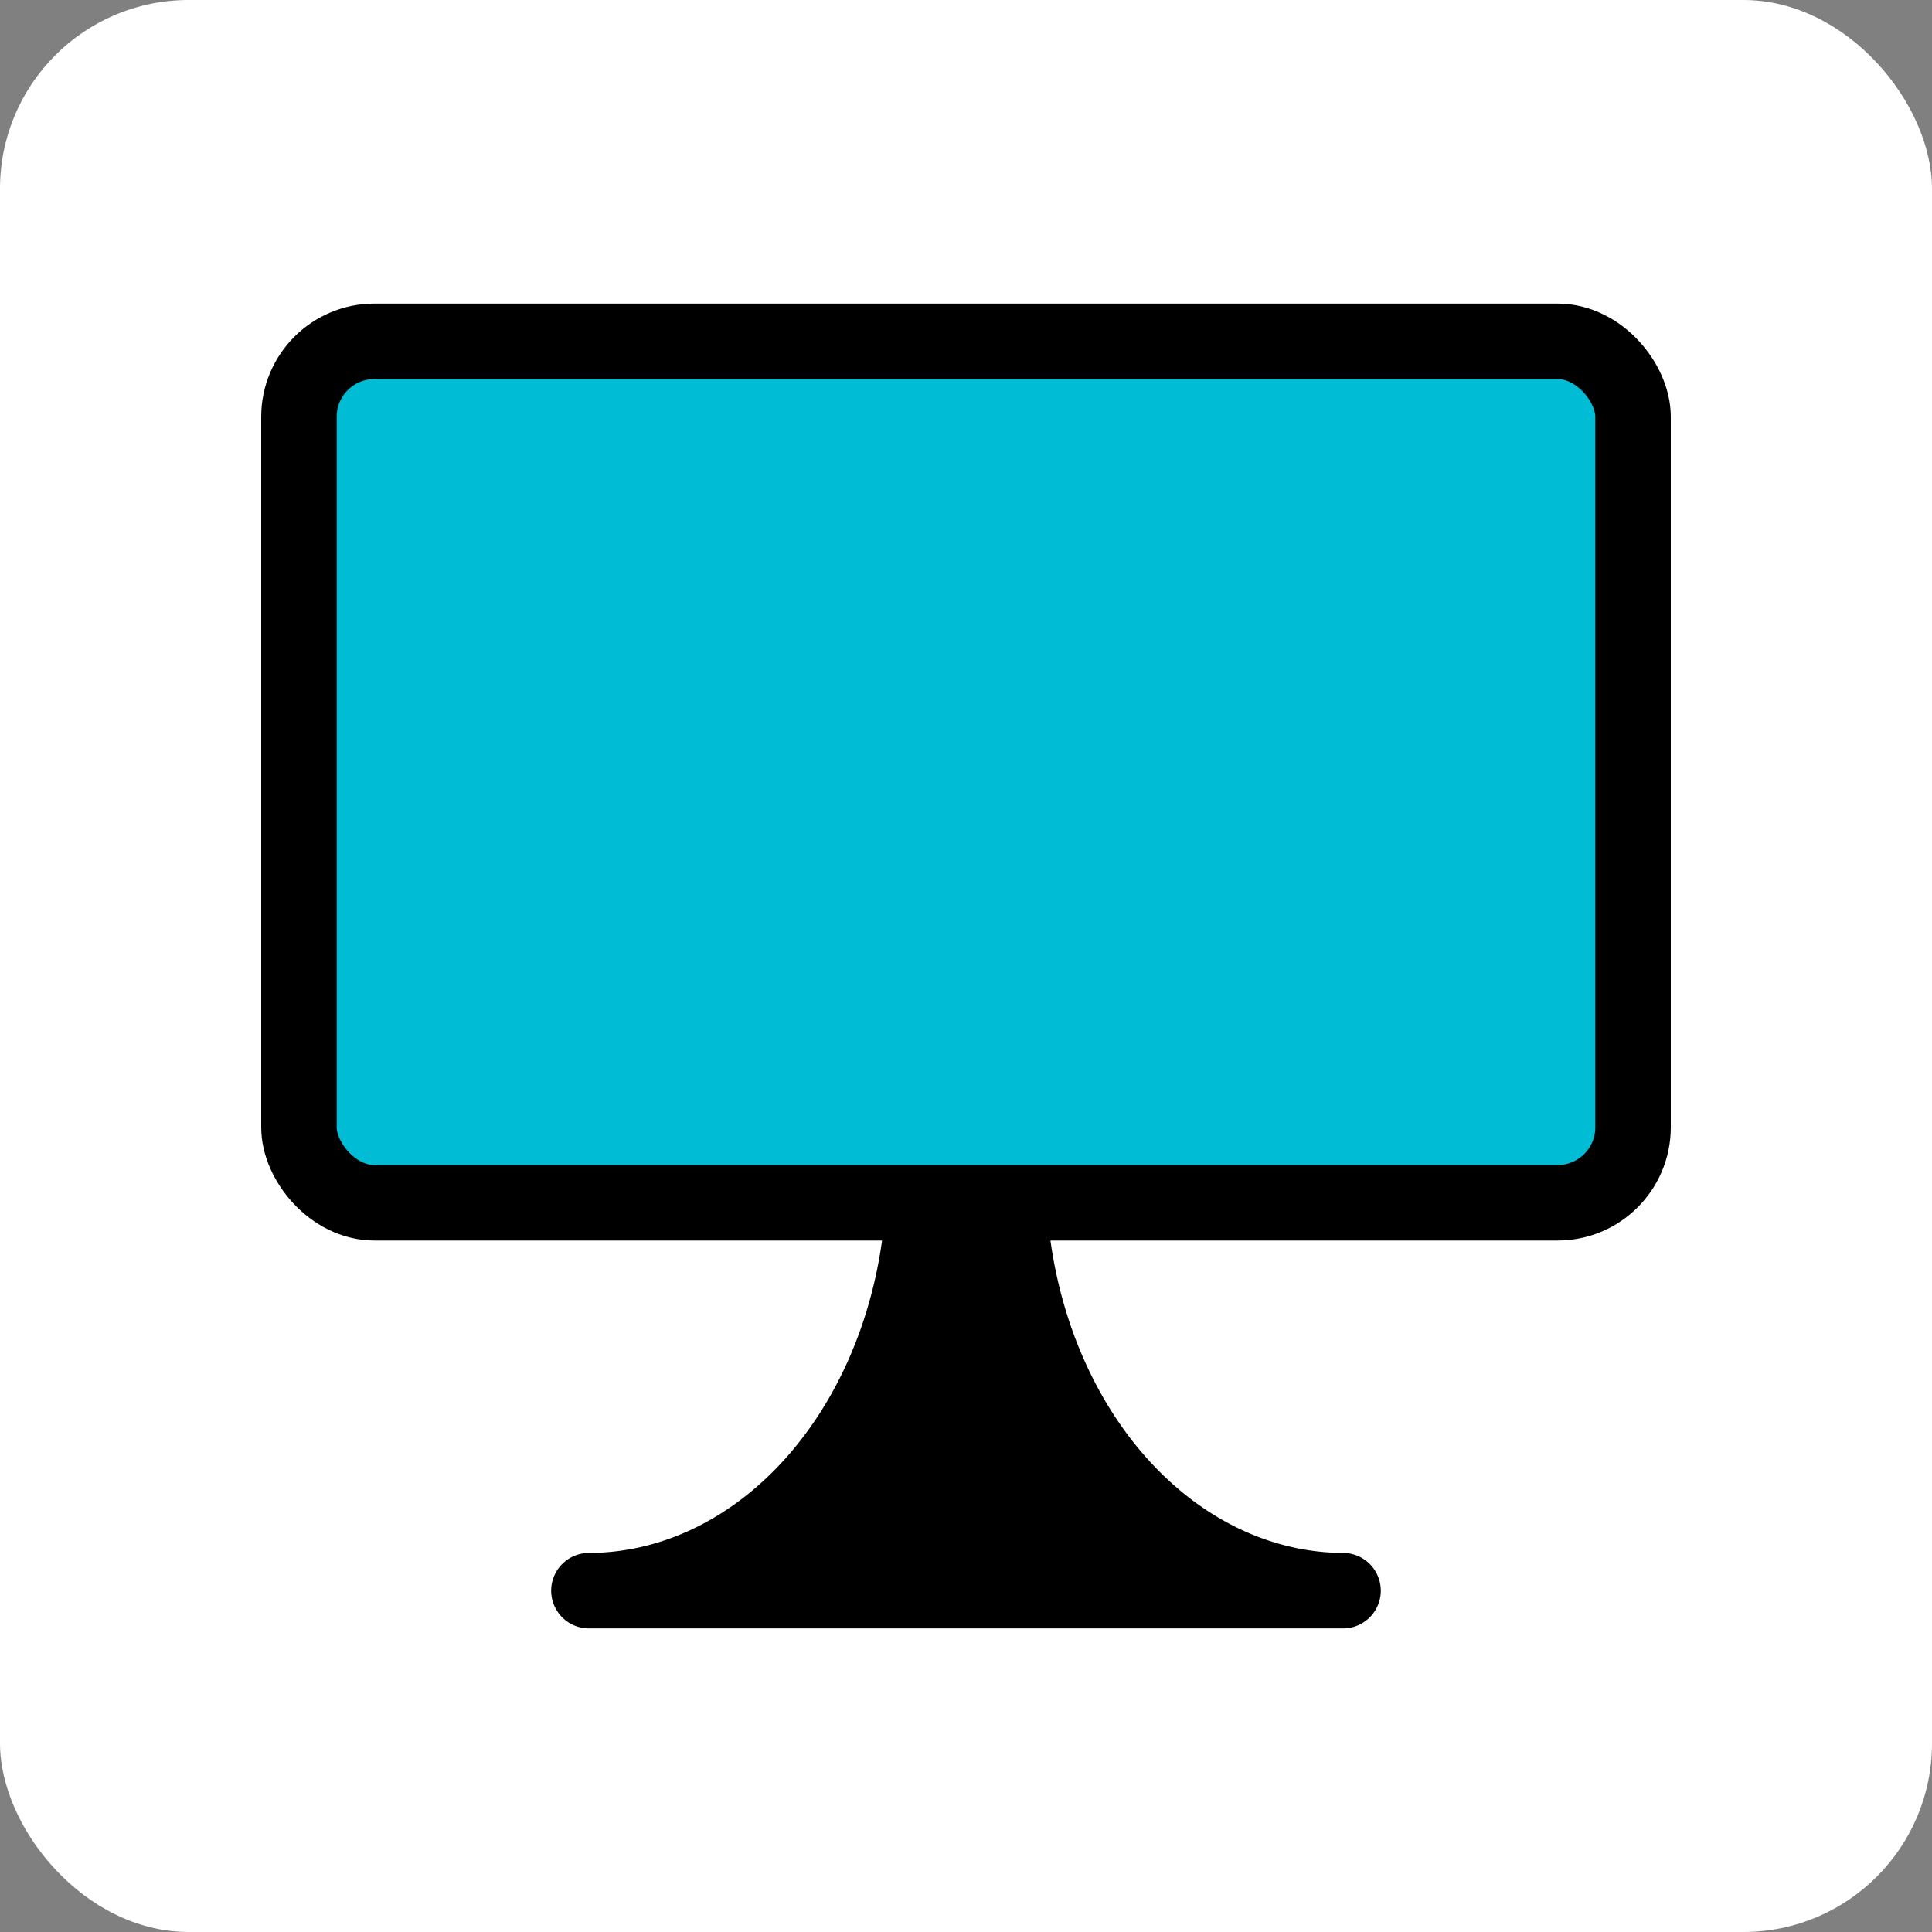 <?xml version="1.0" encoding="UTF-8" standalone="no"?>
<!-- Created with Inkscape (http://www.inkscape.org/) -->

<svg
   xmlns:dc="http://purl.org/dc/elements/1.1/"
   xmlns:cc="http://creativecommons.org/ns#"
   xmlns:rdf="http://www.w3.org/1999/02/22-rdf-syntax-ns#"
   xmlns:svg="http://www.w3.org/2000/svg"
   xmlns="http://www.w3.org/2000/svg"
   xmlns:sodipodi="http://sodipodi.sourceforge.net/DTD/sodipodi-0.dtd"
   xmlns:inkscape="http://www.inkscape.org/namespaces/inkscape"
   width="512"
   height="512"
   viewBox="0 0 512 512"
   id="svg2"
   version="1.1"
   inkscape:version="0.91 r13725"
   sodipodi:docname="logo.svg"
   inkscape:export-filename="/home/skylar/Documents/Projects/Assets/Station/logo_512.png"
   inkscape:export-xdpi="90"
   inkscape:export-ydpi="90">
  <rect x="0" y="0" width="512" height="512" fill="#808080" stroke="none"/>
  <defs
     id="defs4" />
  <sodipodi:namedview
     id="base"
     pagecolor="#ffffff"
     bordercolor="#666666"
     borderopacity="1.0"
     inkscape:pageopacity="0.0"
     inkscape:pageshadow="2"
     inkscape:zoom="0.9899495"
     inkscape:cx="218.47311"
     inkscape:cy="251.31087"
     inkscape:document-units="px"
     inkscape:current-layer="layer1"
     showgrid="false"
     units="px"
     inkscape:window-width="1440"
     inkscape:window-height="842"
     inkscape:window-x="1024"
     inkscape:window-y="1024"
     inkscape:window-maximized="1" />
  <g
     inkscape:label="Layer 1"
     inkscape:groupmode="layer"
     id="layer1"
     transform="translate(0,-540.362)">
    <rect
       style="opacity:1;fill:#ffffff;fill-opacity:1;stroke:none;stroke-width:20;stroke-miterlimit:4;stroke-dasharray:none;stroke-opacity:0.745"
       id="rect4726"
       width="512"
       height="512"
       x="0"
       y="540.362"
       rx="50"
       ry="50" />
    <g
       id="g4256"
       transform="translate(0,-3.339)">
      <rect
         ry="20"
         rx="20"
         y="634.159"
         x="79.223"
         height="228.294"
         width="353.553"
         id="rect4237"
         style="opacity:1;fill:#00bcd4;fill-opacity:1;stroke:#000000;stroke-width:20;stroke-miterlimit:4;stroke-dasharray:none;stroke-opacity:1" />
      <path
         inkscape:connector-curvature="0"
         id="rect4249"
         d="m 243.685,873.643 a 88.967,109.999 0 0 1 -87.617,91.6 l 199.855,0 a 88.967,109.999 0 0 1 -87.471,-91.6 l -24.768,0 z"
         style="opacity:1;fill:#000000;fill-opacity:1;stroke:#000000;stroke-width:20;stroke-linejoin:round;stroke-miterlimit:4;stroke-dasharray:none;stroke-opacity:1" />
    </g>
  </g>
</svg>
